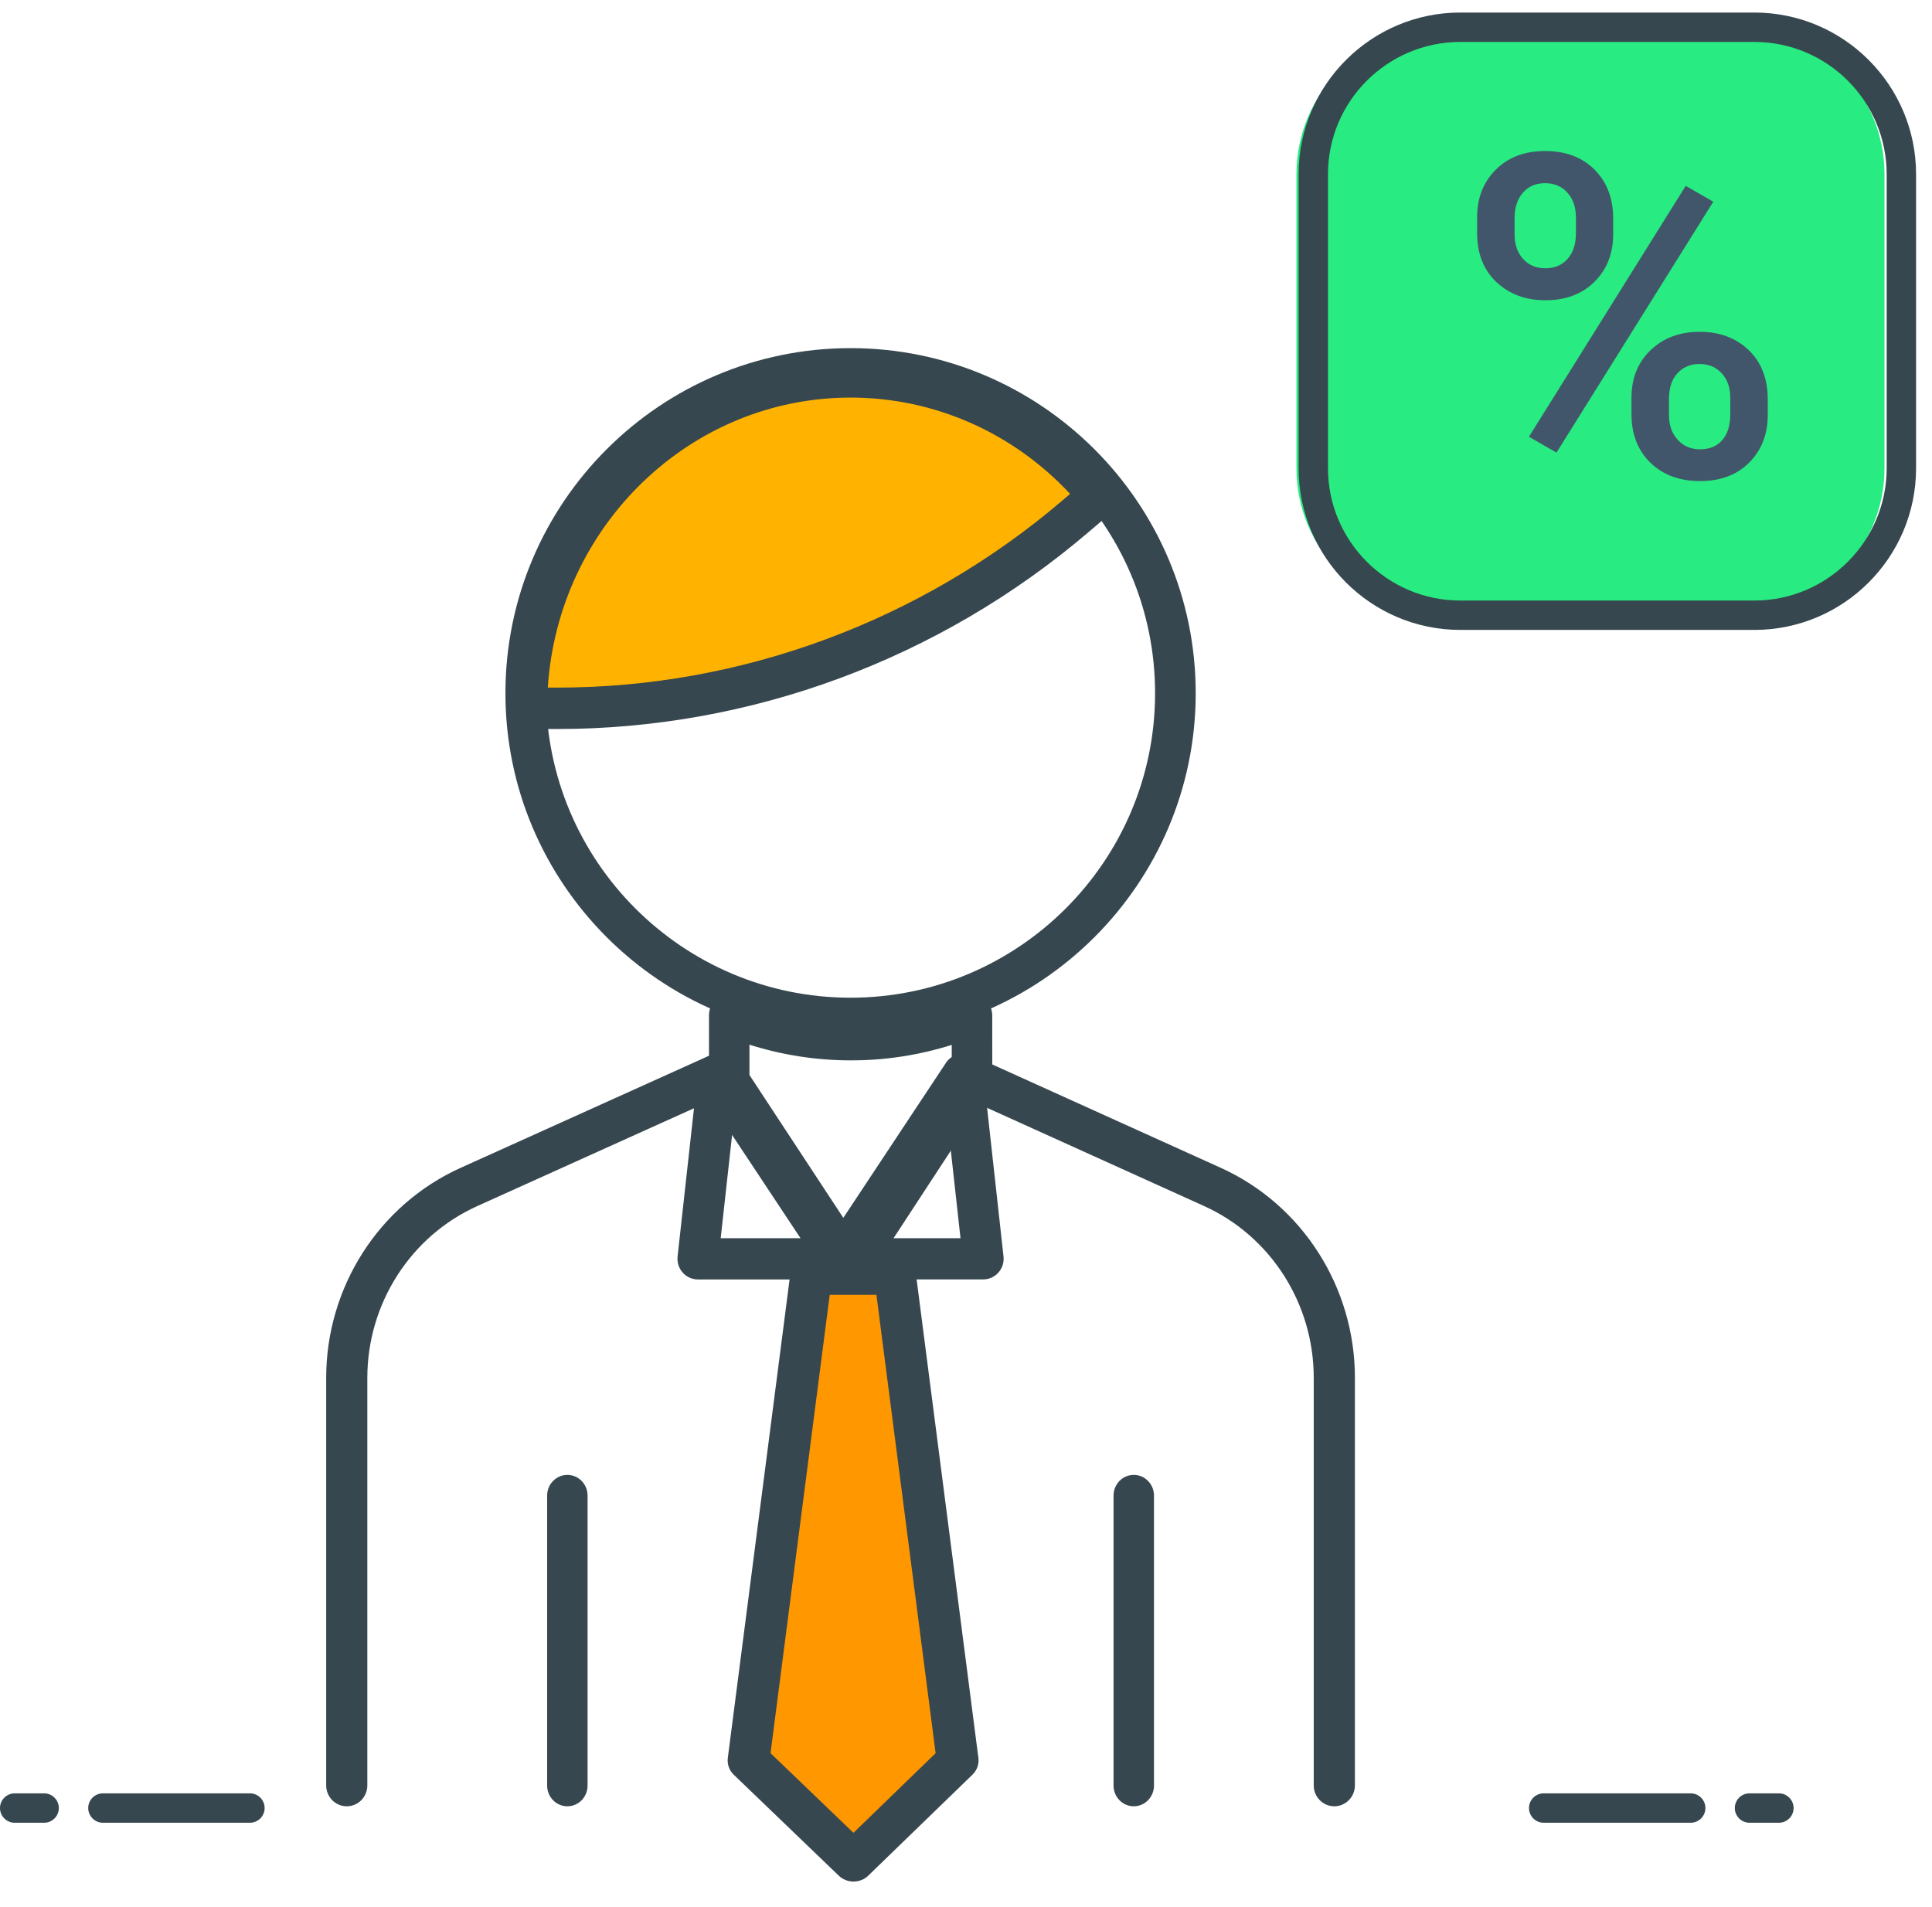 <?xml version="1.0" encoding="UTF-8"?>
<svg width="77px" height="76px" viewBox="0 0 77 76" version="1.1" xmlns="http://www.w3.org/2000/svg" xmlns:xlink="http://www.w3.org/1999/xlink">
    <title>6D4CE9D4-918E-4283-955C-A5D991ED3FC9@2x</title>
    <g id="final" stroke="none" stroke-width="1" fill="none" fill-rule="evenodd">
        <g id="Home_page_scroll2" transform="translate(-955, -1229)">
            <g id="How-does-it-work?" transform="translate(0, 981)">
                <g id="step3" transform="translate(742, 173)">
                    <g id="038-meeting-3" transform="translate(213, 75)">
                        <g id="Group" transform="translate(0, 71.484)" fill="#37474F" fill-rule="nonzero">
                            <path d="M67.383,1.172 L61.523,1.172 C61.2,1.172 60.938,0.909 60.938,0.586 C60.938,0.263 61.2,0 61.523,0 L67.383,0 C67.706,0 67.969,0.263 67.969,0.586 C67.969,0.909 67.706,1.172 67.383,1.172 Z" id="Path"></path>
                            <path d="M70.898,1.172 L69.727,1.172 C69.403,1.172 69.141,0.909 69.141,0.586 C69.141,0.263 69.403,0 69.727,0 L70.898,0 C71.222,0 71.484,0.263 71.484,0.586 C71.484,0.909 71.222,1.172 70.898,1.172 Z" id="Path"></path>
                            <path d="M9.961,1.172 L4.102,1.172 C3.778,1.172 3.516,0.909 3.516,0.586 C3.516,0.263 3.778,0 4.102,0 L9.961,0 C10.284,0 10.547,0.263 10.547,0.586 C10.547,0.909 10.284,1.172 9.961,1.172 Z" id="Path"></path>
                            <path d="M1.758,1.172 L0.586,1.172 C0.263,1.172 0,0.909 0,0.586 C0,0.263 0.263,0 0.586,0 L1.758,0 C2.081,0 2.344,0.263 2.344,0.586 C2.344,0.909 2.081,1.172 1.758,1.172 Z" id="Path"></path>
                        </g>
                        <path d="M69.248,24.523 L57.529,24.523 C54.293,24.523 51.67,21.9 51.67,18.664 L51.67,6.945 C51.67,3.71 54.293,1.086 57.529,1.086 L69.248,1.086 C72.483,1.086 75.107,3.71 75.107,6.945 L75.107,18.664 C75.107,21.9 72.483,24.523 69.248,24.523 Z" id="Path" fill="#28EC81" fill-rule="nonzero"></path>
                        <path d="M69.92,25.109 L58.201,25.109 C54.647,25.109 51.756,22.218 51.756,18.664 L51.756,6.945 C51.756,3.391 54.647,0.5 58.201,0.5 L69.92,0.5 C73.474,0.5 76.365,3.391 76.365,6.945 L76.365,18.664 C76.365,22.218 73.474,25.109 69.92,25.109 Z M58.201,1.672 C55.293,1.672 52.927,4.038 52.927,6.945 L52.927,18.664 C52.927,21.571 55.293,23.938 58.201,23.938 L69.92,23.938 C72.827,23.938 75.193,21.571 75.193,18.664 L75.193,6.945 C75.193,4.038 72.827,1.672 69.92,1.672 L58.201,1.672 Z" id="Shape" fill="#37474F" fill-rule="nonzero"></path>
                        <path d="M61.595,11.969 C62.403,11.969 63.055,11.723 63.55,11.23 C64.045,10.738 64.293,10.108 64.293,9.341 L64.293,9.341 L64.293,8.708 C64.293,7.905 64.045,7.256 63.55,6.761 C63.055,6.266 62.397,6.019 61.577,6.019 C60.769,6.019 60.115,6.266 59.617,6.761 C59.119,7.256 58.87,7.891 58.87,8.664 L58.87,8.664 L58.87,9.288 C58.87,10.108 59.126,10.76 59.639,11.244 C60.152,11.727 60.804,11.969 61.595,11.969 Z M61.595,10.694 C61.226,10.694 60.928,10.57 60.703,10.321 C60.477,10.072 60.364,9.745 60.364,9.341 L60.364,9.341 L60.364,8.69 C60.364,8.274 60.474,7.939 60.694,7.684 C60.914,7.429 61.208,7.302 61.577,7.302 C61.946,7.302 62.244,7.428 62.469,7.68 C62.695,7.932 62.808,8.26 62.808,8.664 L62.808,8.664 L62.808,9.306 C62.808,9.733 62.696,10.072 62.474,10.321 C62.251,10.57 61.958,10.694 61.595,10.694 Z M62.034,18.042 L68.283,8.04 L67.185,7.407 L60.936,17.409 L62.034,18.042 Z M67.756,19.176 C68.576,19.176 69.231,18.928 69.72,18.433 C70.209,17.938 70.454,17.31 70.454,16.548 L70.454,16.548 L70.454,15.924 C70.454,15.098 70.201,14.441 69.694,13.955 C69.187,13.469 68.535,13.226 67.738,13.226 C66.947,13.226 66.297,13.469 65.787,13.955 C65.277,14.441 65.022,15.077 65.022,15.862 L65.022,15.862 L65.022,16.504 C65.022,17.307 65.273,17.953 65.774,18.442 C66.275,18.931 66.936,19.176 67.756,19.176 Z M67.756,17.91 C67.393,17.91 67.095,17.783 66.864,17.528 C66.632,17.273 66.517,16.946 66.517,16.548 L66.517,16.548 L66.517,15.897 C66.517,15.464 66.629,15.124 66.855,14.878 C67.081,14.632 67.375,14.509 67.738,14.509 C68.096,14.509 68.389,14.632 68.617,14.878 C68.846,15.124 68.96,15.452 68.96,15.862 L68.96,15.862 L68.96,16.521 C68.96,16.961 68.853,17.302 68.639,17.545 C68.425,17.789 68.131,17.91 67.756,17.91 Z" id="%" fill="#42566B" fill-rule="nonzero"></path>
                        <g id="Group-2" transform="translate(12.141, 12.426)" fill-rule="nonzero">
                            <g id="Group" transform="translate(7.859, 0.574)" fill="#37474F">
                                <path d="M13.899,28.388 C6.314,28.388 0.144,22.217 0.144,14.632 C0.144,7.047 6.314,0.877 13.899,0.877 C21.484,0.877 27.655,7.047 27.655,14.632 C27.655,22.217 21.484,28.388 13.899,28.388 Z M13.899,2.495 C7.206,2.495 1.762,7.939 1.762,14.632 C1.762,21.325 7.206,26.769 13.899,26.769 C20.592,26.769 26.036,21.325 26.036,14.632 C26.036,7.939 20.592,2.495 13.899,2.495 Z" id="Shape"></path>
                            </g>
                            <path d="M30.89,8.057 L31.859,7.251 C29.472,4.394 25.885,2.574 21.869,2.574 C14.685,2.574 8.859,8.395 8.859,15.574 L10.087,15.574 C17.688,15.572 25.049,12.914 30.89,8.057 Z" id="Path" fill="#FFB300"></path>
                            <g id="Group" transform="translate(7.859, 1.574)" fill="#37474F">
                                <path d="M2.217,15.059 L1,15.059 C0.555,15.059 0.193,14.689 0.193,14.234 C0.193,6.494 6.342,0.198 13.899,0.198 C17.972,0.198 21.808,2.039 24.423,5.248 C24.56,5.416 24.626,5.632 24.607,5.852 C24.588,6.07 24.484,6.271 24.32,6.412 L23.359,7.231 L23.359,7.231 C17.435,12.28 9.926,15.059 2.217,15.059 Z M1.833,13.408 L2.219,13.408 C9.55,13.408 16.693,10.763 22.329,5.961 L22.649,5.687 C20.368,3.238 17.224,1.848 13.901,1.848 C7.503,1.849 2.249,6.963 1.833,13.408 Z" id="Shape"></path>
                                <path d="M13.907,37.298 C13.638,37.298 13.388,37.161 13.238,36.933 L8.394,29.564 C8.304,29.427 8.257,29.267 8.257,29.103 L8.257,26.468 C8.257,26.192 8.391,25.936 8.613,25.783 C8.836,25.631 9.117,25.601 9.368,25.703 C12.269,26.912 15.529,26.917 18.436,25.715 C18.686,25.612 18.968,25.642 19.189,25.796 C19.412,25.949 19.546,26.205 19.546,26.479 L19.547,29.087 C19.547,29.252 19.5,29.41 19.412,29.547 L14.581,36.933 C14.426,37.161 14.176,37.298 13.907,37.298 L13.907,37.298 Z M9.87,28.852 L13.905,34.993 L17.932,28.837 L17.932,27.65 C15.315,28.477 12.483,28.472 9.87,27.642 L9.87,28.852 Z" id="Shape"></path>
                                <path d="M25.186,58 C24.741,58 24.38,57.63 24.38,57.174 L24.38,45.616 C24.38,45.16 24.741,44.79 25.186,44.79 C25.631,44.79 25.992,45.16 25.992,45.616 L25.992,57.174 C25.992,57.63 25.631,58 25.186,58 Z" id="Path"></path>
                                <path d="M2.612,58 C2.167,58 1.806,57.63 1.806,57.174 L1.806,45.616 C1.806,45.16 2.167,44.79 2.612,44.79 C3.057,44.79 3.418,45.16 3.418,45.616 L3.418,57.174 C3.418,57.63 3.057,58 2.612,58 Z" id="Path"></path>
                            </g>
                            <polygon id="Path" fill="#FF9700" points="25.859 57.447 21.875 61.574 17.859 57.447 20.259 37.574 23.459 37.574"></polygon>
                            <path d="M21.876,62.574 C21.656,62.574 21.444,62.49 21.288,62.339 L17.104,58.317 C16.922,58.141 16.834,57.894 16.866,57.646 L19.366,38.279 C19.418,37.877 19.773,37.574 20.193,37.574 L23.526,37.574 C23.946,37.574 24.301,37.877 24.353,38.279 L26.853,57.646 C26.885,57.892 26.798,58.138 26.616,58.314 L22.466,62.336 C22.311,62.489 22.099,62.574 21.876,62.574 C21.878,62.574 21.878,62.574 21.876,62.574 Z M18.569,57.456 L21.873,60.632 L25.148,57.458 L22.789,39.186 L20.928,39.186 L18.569,57.456 Z" id="Shape" fill="#37474F"></path>
                            <path d="M21.367,38.574 L21.367,38.574 L15.673,38.574 C15.442,38.574 15.221,38.474 15.067,38.299 C14.913,38.125 14.84,37.892 14.864,37.66 L15.676,30.321 C15.714,29.979 15.959,29.696 16.291,29.613 C16.622,29.538 16.968,29.668 17.158,29.954 L21.364,36.277 L25.56,29.939 C25.75,29.653 26.099,29.516 26.427,29.597 C26.759,29.679 27.004,29.962 27.042,30.304 L27.854,37.658 C27.88,37.892 27.807,38.124 27.651,38.298 C27.497,38.472 27.277,38.572 27.045,38.572 L21.367,38.572 L21.367,38.574 L21.367,38.574 Z M22.89,36.93 L26.14,36.93 L25.675,32.721 L22.89,36.93 Z M16.582,36.93 L19.84,36.93 L17.046,32.73 L16.582,36.93 Z" id="Shape" fill="#37474F"></path>
                            <path d="M41.038,59.574 C40.585,59.574 40.218,59.201 40.218,58.741 L40.218,42.492 C40.218,39.535 38.501,36.847 35.842,35.645 L26.577,31.452 L22.047,38.32 C21.895,38.55 21.639,38.69 21.367,38.69 L21.367,38.69 C21.093,38.69 20.839,38.552 20.686,38.322 L16.144,31.467 L6.883,35.648 C4.22,36.849 2.499,39.538 2.499,42.498 L2.499,58.741 C2.499,59.201 2.132,59.574 1.679,59.574 C1.227,59.574 0.859,59.201 0.859,58.741 L0.859,42.498 C0.859,38.882 2.962,35.595 6.217,34.125 L16.107,29.661 C16.472,29.497 16.898,29.622 17.121,29.957 L21.365,36.363 L25.599,29.942 C25.821,29.606 26.25,29.482 26.615,29.646 L36.512,34.124 C39.76,35.593 41.859,38.878 41.859,42.492 L41.859,58.741 C41.858,59.201 41.49,59.574 41.038,59.574 Z" id="Path" fill="#37474F"></path>
                        </g>
                        <g id="Group" transform="translate(20.947, 51.125)"></g>
                    </g>
                </g>
            </g>
        </g>
    </g>
</svg>